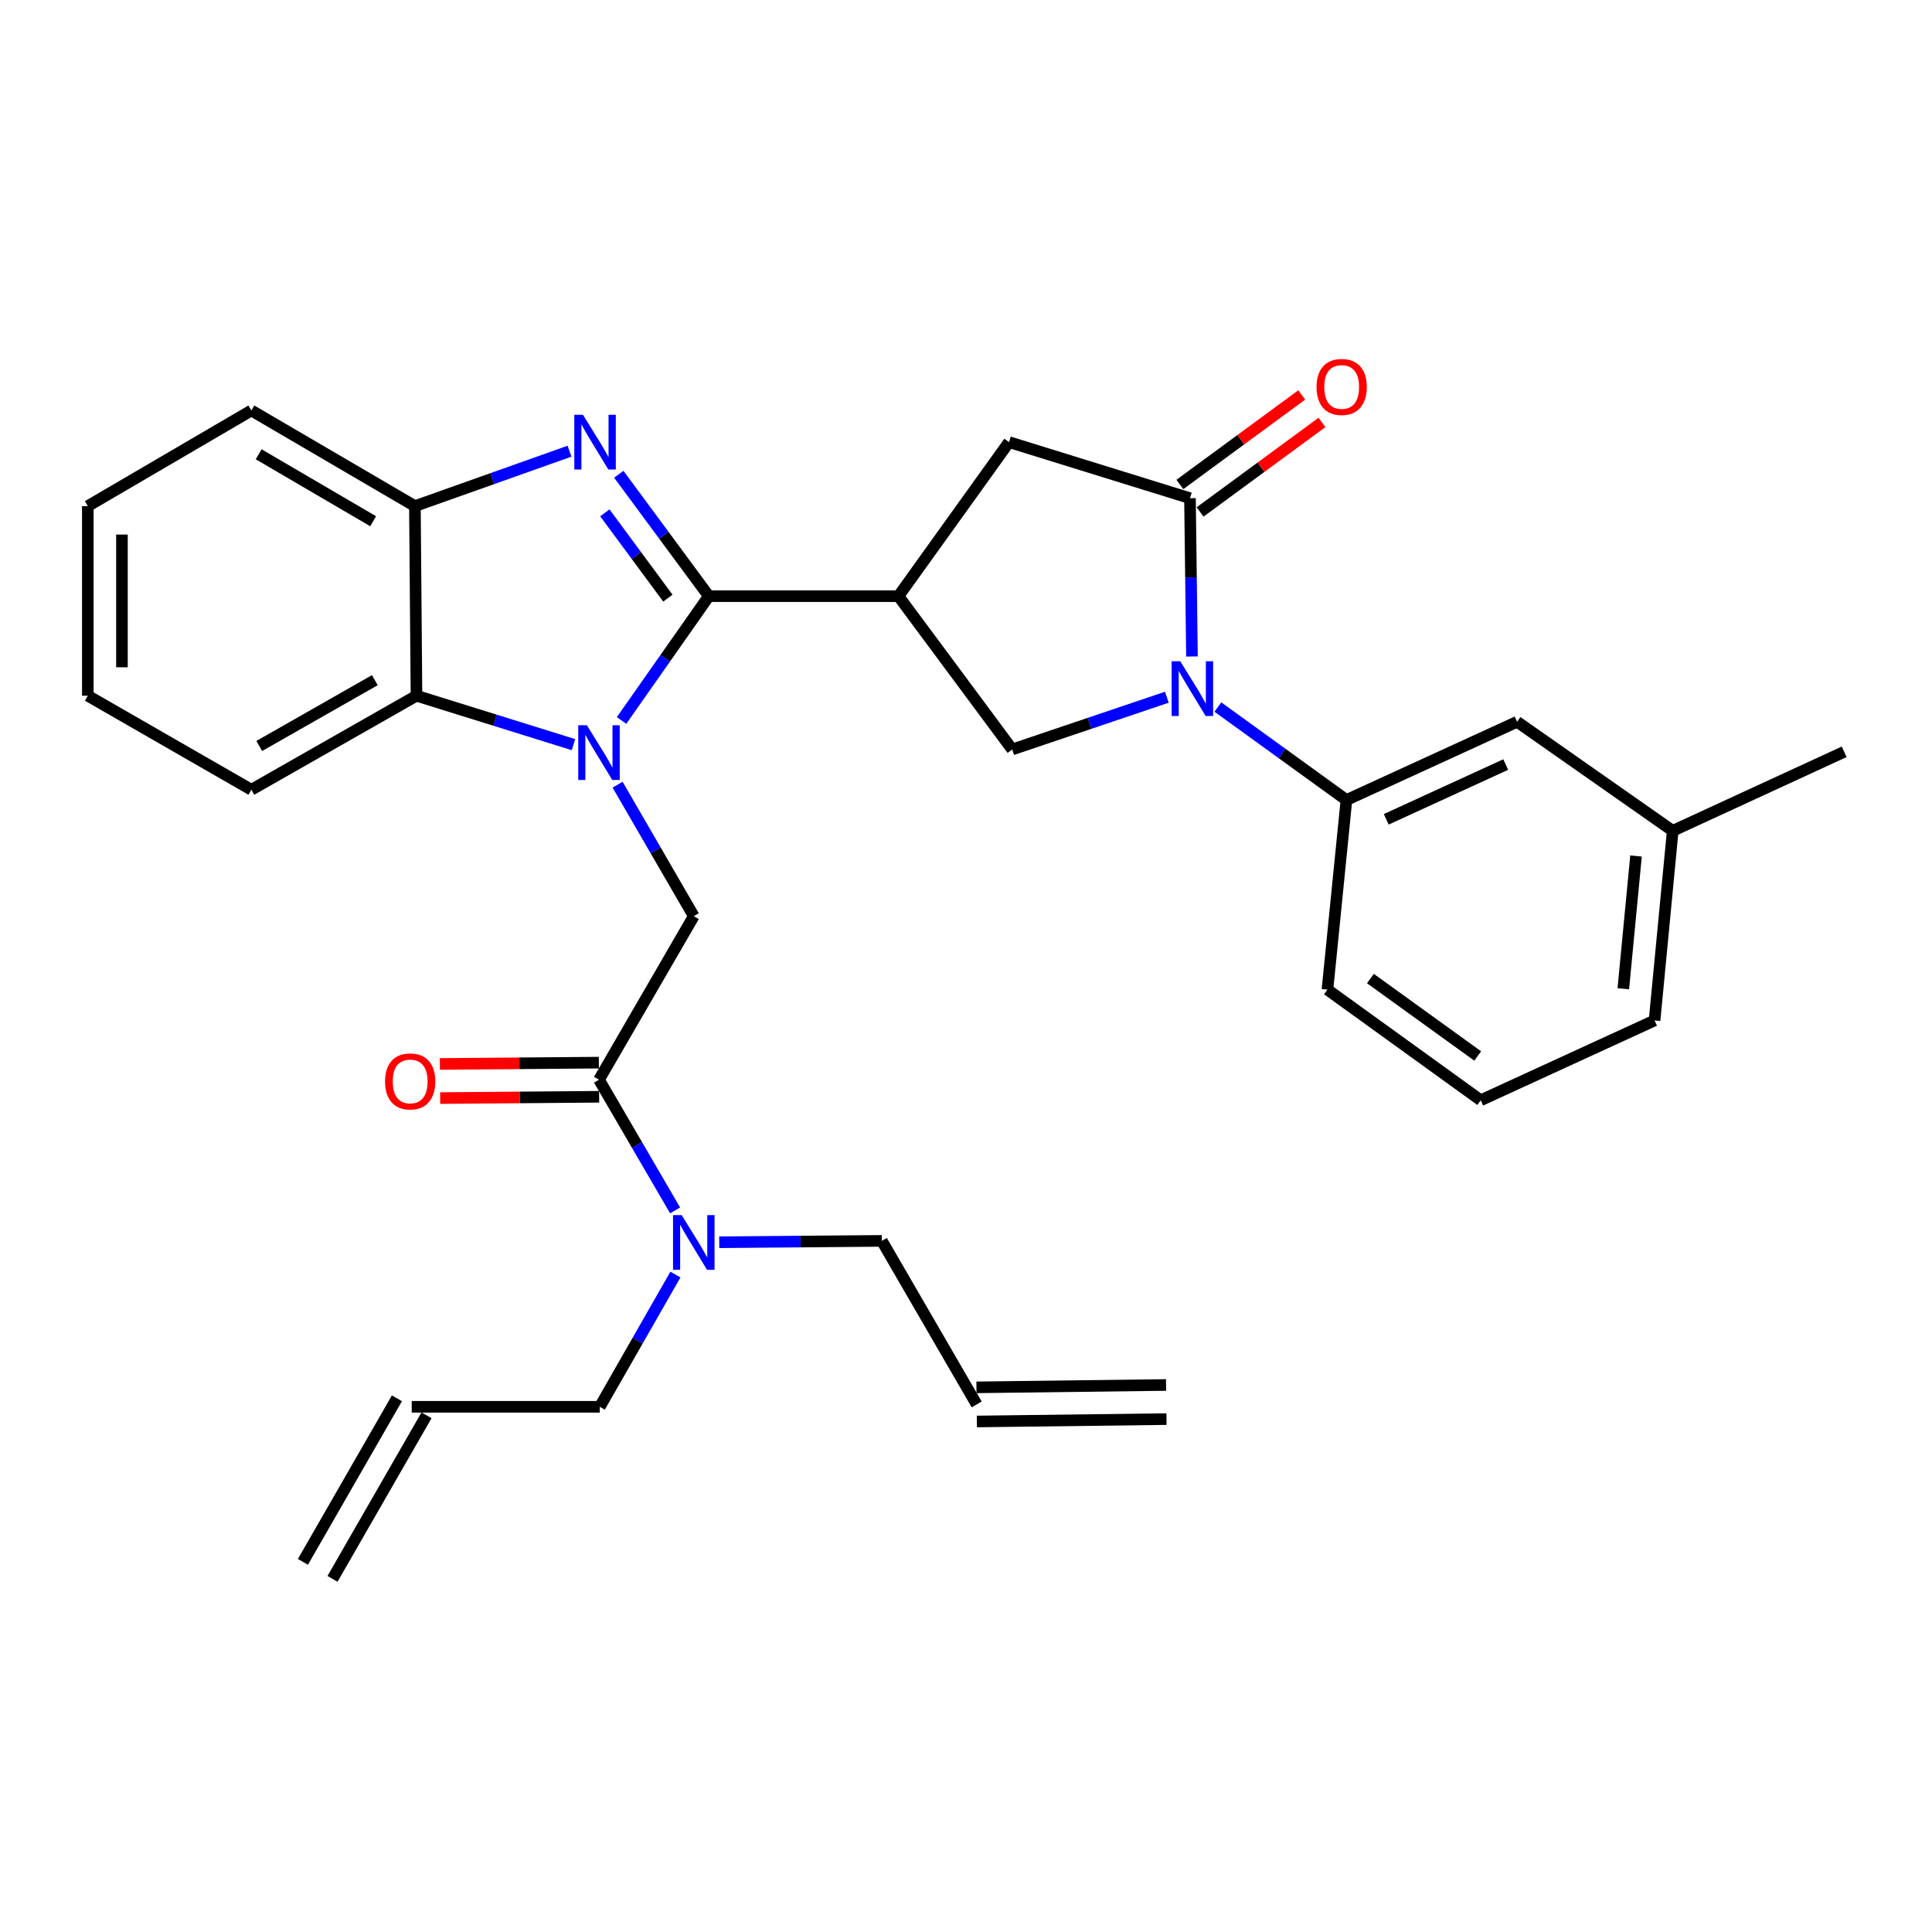 <?xml version='1.0' encoding='iso-8859-1'?>
<svg version='1.1' baseProfile='full'
              xmlns='http://www.w3.org/2000/svg'
                      xmlns:rdkit='http://www.rdkit.org/xml'
                      xmlns:xlink='http://www.w3.org/1999/xlink'
                  xml:space='preserve'
width='1000px' height='1000px' viewBox='0 0 1000 1000'>
<!-- END OF HEADER -->
<rect style='opacity:1.0;fill:#FFFFFF;stroke:none' width='1000' height='1000' x='0' y='0'> </rect>
<path class='bond-0' d='M 366.893,308.57 L 344.306,340.741' style='fill:none;fill-rule:evenodd;stroke:#000000;stroke-width:6px;stroke-linecap:butt;stroke-linejoin:miter;stroke-opacity:1' />
<path class='bond-0' d='M 344.306,340.741 L 321.718,372.912' style='fill:none;fill-rule:evenodd;stroke:#0000FF;stroke-width:6px;stroke-linecap:butt;stroke-linejoin:miter;stroke-opacity:1' />
<path class='bond-1' d='M 366.893,308.57 L 343.591,277.025' style='fill:none;fill-rule:evenodd;stroke:#000000;stroke-width:6px;stroke-linecap:butt;stroke-linejoin:miter;stroke-opacity:1' />
<path class='bond-1' d='M 343.591,277.025 L 320.289,245.48' style='fill:none;fill-rule:evenodd;stroke:#0000FF;stroke-width:6px;stroke-linecap:butt;stroke-linejoin:miter;stroke-opacity:1' />
<path class='bond-1' d='M 345.693,309.603 L 329.382,287.521' style='fill:none;fill-rule:evenodd;stroke:#000000;stroke-width:6px;stroke-linecap:butt;stroke-linejoin:miter;stroke-opacity:1' />
<path class='bond-1' d='M 329.382,287.521 L 313.07,265.439' style='fill:none;fill-rule:evenodd;stroke:#0000FF;stroke-width:6px;stroke-linecap:butt;stroke-linejoin:miter;stroke-opacity:1' />
<path class='bond-2' d='M 366.893,308.57 L 465.033,308.57' style='fill:none;fill-rule:evenodd;stroke:#000000;stroke-width:6px;stroke-linecap:butt;stroke-linejoin:miter;stroke-opacity:1' />
<path class='bond-6' d='M 319.663,406.152 L 339.382,440.182' style='fill:none;fill-rule:evenodd;stroke:#0000FF;stroke-width:6px;stroke-linecap:butt;stroke-linejoin:miter;stroke-opacity:1' />
<path class='bond-6' d='M 339.382,440.182 L 359.1,474.211' style='fill:none;fill-rule:evenodd;stroke:#000000;stroke-width:6px;stroke-linecap:butt;stroke-linejoin:miter;stroke-opacity:1' />
<path class='bond-7' d='M 296.826,385.428 L 256.198,372.766' style='fill:none;fill-rule:evenodd;stroke:#0000FF;stroke-width:6px;stroke-linecap:butt;stroke-linejoin:miter;stroke-opacity:1' />
<path class='bond-7' d='M 256.198,372.766 L 215.571,360.104' style='fill:none;fill-rule:evenodd;stroke:#000000;stroke-width:6px;stroke-linecap:butt;stroke-linejoin:miter;stroke-opacity:1' />
<path class='bond-8' d='M 294.785,233.535 L 254.77,247.75' style='fill:none;fill-rule:evenodd;stroke:#0000FF;stroke-width:6px;stroke-linecap:butt;stroke-linejoin:miter;stroke-opacity:1' />
<path class='bond-8' d='M 254.77,247.75 L 214.756,261.964' style='fill:none;fill-rule:evenodd;stroke:#000000;stroke-width:6px;stroke-linecap:butt;stroke-linejoin:miter;stroke-opacity:1' />
<path class='bond-5' d='M 465.033,308.57 L 523.917,387.917' style='fill:none;fill-rule:evenodd;stroke:#000000;stroke-width:6px;stroke-linecap:butt;stroke-linejoin:miter;stroke-opacity:1' />
<path class='bond-10' d='M 465.033,308.57 L 522.268,228.841' style='fill:none;fill-rule:evenodd;stroke:#000000;stroke-width:6px;stroke-linecap:butt;stroke-linejoin:miter;stroke-opacity:1' />
<path class='bond-3' d='M 603.969,360.882 L 563.943,374.399' style='fill:none;fill-rule:evenodd;stroke:#0000FF;stroke-width:6px;stroke-linecap:butt;stroke-linejoin:miter;stroke-opacity:1' />
<path class='bond-3' d='M 563.943,374.399 L 523.917,387.917' style='fill:none;fill-rule:evenodd;stroke:#000000;stroke-width:6px;stroke-linecap:butt;stroke-linejoin:miter;stroke-opacity:1' />
<path class='bond-11' d='M 630.37,365.97 L 663.639,390.03' style='fill:none;fill-rule:evenodd;stroke:#0000FF;stroke-width:6px;stroke-linecap:butt;stroke-linejoin:miter;stroke-opacity:1' />
<path class='bond-11' d='M 663.639,390.03 L 696.908,414.091' style='fill:none;fill-rule:evenodd;stroke:#000000;stroke-width:6px;stroke-linecap:butt;stroke-linejoin:miter;stroke-opacity:1' />
<path class='bond-32' d='M 616.961,339.8 L 616.447,298.835' style='fill:none;fill-rule:evenodd;stroke:#0000FF;stroke-width:6px;stroke-linecap:butt;stroke-linejoin:miter;stroke-opacity:1' />
<path class='bond-32' d='M 616.447,298.835 L 615.933,257.871' style='fill:none;fill-rule:evenodd;stroke:#000000;stroke-width:6px;stroke-linecap:butt;stroke-linejoin:miter;stroke-opacity:1' />
<path class='bond-4' d='M 615.933,257.871 L 522.268,228.841' style='fill:none;fill-rule:evenodd;stroke:#000000;stroke-width:6px;stroke-linecap:butt;stroke-linejoin:miter;stroke-opacity:1' />
<path class='bond-13' d='M 621.162,264.99 L 652.7,241.825' style='fill:none;fill-rule:evenodd;stroke:#000000;stroke-width:6px;stroke-linecap:butt;stroke-linejoin:miter;stroke-opacity:1' />
<path class='bond-13' d='M 652.7,241.825 L 684.238,218.66' style='fill:none;fill-rule:evenodd;stroke:#FF0000;stroke-width:6px;stroke-linecap:butt;stroke-linejoin:miter;stroke-opacity:1' />
<path class='bond-13' d='M 610.704,250.753 L 642.242,227.588' style='fill:none;fill-rule:evenodd;stroke:#000000;stroke-width:6px;stroke-linecap:butt;stroke-linejoin:miter;stroke-opacity:1' />
<path class='bond-13' d='M 642.242,227.588 L 673.781,204.423' style='fill:none;fill-rule:evenodd;stroke:#FF0000;stroke-width:6px;stroke-linecap:butt;stroke-linejoin:miter;stroke-opacity:1' />
<path class='bond-9' d='M 359.1,474.211 L 310.04,558.857' style='fill:none;fill-rule:evenodd;stroke:#000000;stroke-width:6px;stroke-linecap:butt;stroke-linejoin:miter;stroke-opacity:1' />
<path class='bond-24' d='M 215.571,360.104 L 130.11,408.771' style='fill:none;fill-rule:evenodd;stroke:#000000;stroke-width:6px;stroke-linecap:butt;stroke-linejoin:miter;stroke-opacity:1' />
<path class='bond-24' d='M 194.01,352.053 L 134.187,386.121' style='fill:none;fill-rule:evenodd;stroke:#000000;stroke-width:6px;stroke-linecap:butt;stroke-linejoin:miter;stroke-opacity:1' />
<path class='bond-31' d='M 215.571,360.104 L 214.756,261.964' style='fill:none;fill-rule:evenodd;stroke:#000000;stroke-width:6px;stroke-linecap:butt;stroke-linejoin:miter;stroke-opacity:1' />
<path class='bond-25' d='M 214.756,261.964 L 130.11,212.462' style='fill:none;fill-rule:evenodd;stroke:#000000;stroke-width:6px;stroke-linecap:butt;stroke-linejoin:miter;stroke-opacity:1' />
<path class='bond-25' d='M 193.141,269.787 L 133.889,235.136' style='fill:none;fill-rule:evenodd;stroke:#000000;stroke-width:6px;stroke-linecap:butt;stroke-linejoin:miter;stroke-opacity:1' />
<path class='bond-12' d='M 310.04,558.857 L 329.737,592.68' style='fill:none;fill-rule:evenodd;stroke:#000000;stroke-width:6px;stroke-linecap:butt;stroke-linejoin:miter;stroke-opacity:1' />
<path class='bond-12' d='M 329.737,592.68 L 349.435,626.503' style='fill:none;fill-rule:evenodd;stroke:#0000FF;stroke-width:6px;stroke-linecap:butt;stroke-linejoin:miter;stroke-opacity:1' />
<path class='bond-15' d='M 309.967,550.025 L 268.82,550.363' style='fill:none;fill-rule:evenodd;stroke:#000000;stroke-width:6px;stroke-linecap:butt;stroke-linejoin:miter;stroke-opacity:1' />
<path class='bond-15' d='M 268.82,550.363 L 227.673,550.702' style='fill:none;fill-rule:evenodd;stroke:#FF0000;stroke-width:6px;stroke-linecap:butt;stroke-linejoin:miter;stroke-opacity:1' />
<path class='bond-15' d='M 310.113,567.689 L 268.966,568.028' style='fill:none;fill-rule:evenodd;stroke:#000000;stroke-width:6px;stroke-linecap:butt;stroke-linejoin:miter;stroke-opacity:1' />
<path class='bond-15' d='M 268.966,568.028 L 227.819,568.367' style='fill:none;fill-rule:evenodd;stroke:#FF0000;stroke-width:6px;stroke-linecap:butt;stroke-linejoin:miter;stroke-opacity:1' />
<path class='bond-14' d='M 696.908,414.091 L 785.244,373.598' style='fill:none;fill-rule:evenodd;stroke:#000000;stroke-width:6px;stroke-linecap:butt;stroke-linejoin:miter;stroke-opacity:1' />
<path class='bond-14' d='M 717.52,424.075 L 779.355,395.73' style='fill:none;fill-rule:evenodd;stroke:#000000;stroke-width:6px;stroke-linecap:butt;stroke-linejoin:miter;stroke-opacity:1' />
<path class='bond-23' d='M 696.908,414.091 L 687.084,512.231' style='fill:none;fill-rule:evenodd;stroke:#000000;stroke-width:6px;stroke-linecap:butt;stroke-linejoin:miter;stroke-opacity:1' />
<path class='bond-21' d='M 349.601,659.71 L 330.026,693.934' style='fill:none;fill-rule:evenodd;stroke:#0000FF;stroke-width:6px;stroke-linecap:butt;stroke-linejoin:miter;stroke-opacity:1' />
<path class='bond-21' d='M 330.026,693.934 L 310.452,728.158' style='fill:none;fill-rule:evenodd;stroke:#000000;stroke-width:6px;stroke-linecap:butt;stroke-linejoin:miter;stroke-opacity:1' />
<path class='bond-22' d='M 372.274,642.989 L 414.36,642.632' style='fill:none;fill-rule:evenodd;stroke:#0000FF;stroke-width:6px;stroke-linecap:butt;stroke-linejoin:miter;stroke-opacity:1' />
<path class='bond-22' d='M 414.36,642.632 L 456.445,642.276' style='fill:none;fill-rule:evenodd;stroke:#000000;stroke-width:6px;stroke-linecap:butt;stroke-linejoin:miter;stroke-opacity:1' />
<path class='bond-20' d='M 785.244,373.598 L 865.797,430.029' style='fill:none;fill-rule:evenodd;stroke:#000000;stroke-width:6px;stroke-linecap:butt;stroke-linejoin:miter;stroke-opacity:1' />
<path class='bond-16' d='M 213.107,728.158 L 310.452,728.158' style='fill:none;fill-rule:evenodd;stroke:#000000;stroke-width:6px;stroke-linecap:butt;stroke-linejoin:miter;stroke-opacity:1' />
<path class='bond-18' d='M 205.449,723.757 L 156.792,808.413' style='fill:none;fill-rule:evenodd;stroke:#000000;stroke-width:6px;stroke-linecap:butt;stroke-linejoin:miter;stroke-opacity:1' />
<path class='bond-18' d='M 220.765,732.56 L 172.107,817.215' style='fill:none;fill-rule:evenodd;stroke:#000000;stroke-width:6px;stroke-linecap:butt;stroke-linejoin:miter;stroke-opacity:1' />
<path class='bond-17' d='M 505.515,726.922 L 456.445,642.276' style='fill:none;fill-rule:evenodd;stroke:#000000;stroke-width:6px;stroke-linecap:butt;stroke-linejoin:miter;stroke-opacity:1' />
<path class='bond-19' d='M 505.626,735.754 L 603.776,734.527' style='fill:none;fill-rule:evenodd;stroke:#000000;stroke-width:6px;stroke-linecap:butt;stroke-linejoin:miter;stroke-opacity:1' />
<path class='bond-19' d='M 505.405,718.09 L 603.555,716.863' style='fill:none;fill-rule:evenodd;stroke:#000000;stroke-width:6px;stroke-linecap:butt;stroke-linejoin:miter;stroke-opacity:1' />
<path class='bond-28' d='M 865.797,430.029 L 954.545,389.134' style='fill:none;fill-rule:evenodd;stroke:#000000;stroke-width:6px;stroke-linecap:butt;stroke-linejoin:miter;stroke-opacity:1' />
<path class='bond-34' d='M 865.797,430.029 L 856.396,528.188' style='fill:none;fill-rule:evenodd;stroke:#000000;stroke-width:6px;stroke-linecap:butt;stroke-linejoin:miter;stroke-opacity:1' />
<path class='bond-34' d='M 846.802,443.068 L 840.221,511.78' style='fill:none;fill-rule:evenodd;stroke:#000000;stroke-width:6px;stroke-linecap:butt;stroke-linejoin:miter;stroke-opacity:1' />
<path class='bond-26' d='M 687.084,512.231 L 766.421,569.495' style='fill:none;fill-rule:evenodd;stroke:#000000;stroke-width:6px;stroke-linecap:butt;stroke-linejoin:miter;stroke-opacity:1' />
<path class='bond-26' d='M 709.324,506.497 L 764.859,546.582' style='fill:none;fill-rule:evenodd;stroke:#000000;stroke-width:6px;stroke-linecap:butt;stroke-linejoin:miter;stroke-opacity:1' />
<path class='bond-29' d='M 130.11,408.771 L 45.455,360.104' style='fill:none;fill-rule:evenodd;stroke:#000000;stroke-width:6px;stroke-linecap:butt;stroke-linejoin:miter;stroke-opacity:1' />
<path class='bond-30' d='M 130.11,212.462 L 45.455,261.964' style='fill:none;fill-rule:evenodd;stroke:#000000;stroke-width:6px;stroke-linecap:butt;stroke-linejoin:miter;stroke-opacity:1' />
<path class='bond-27' d='M 766.421,569.495 L 856.396,528.188' style='fill:none;fill-rule:evenodd;stroke:#000000;stroke-width:6px;stroke-linecap:butt;stroke-linejoin:miter;stroke-opacity:1' />
<path class='bond-33' d='M 45.455,360.104 L 45.455,261.964' style='fill:none;fill-rule:evenodd;stroke:#000000;stroke-width:6px;stroke-linecap:butt;stroke-linejoin:miter;stroke-opacity:1' />
<path class='bond-33' d='M 63.12,345.383 L 63.12,276.685' style='fill:none;fill-rule:evenodd;stroke:#000000;stroke-width:6px;stroke-linecap:butt;stroke-linejoin:miter;stroke-opacity:1' />
<path  class='atom-1' d='M 303.78 375.386
L 313.06 390.386
Q 313.98 391.866, 315.46 394.546
Q 316.94 397.226, 317.02 397.386
L 317.02 375.386
L 320.78 375.386
L 320.78 403.706
L 316.9 403.706
L 306.94 387.306
Q 305.78 385.386, 304.54 383.186
Q 303.34 380.986, 302.98 380.306
L 302.98 403.706
L 299.3 403.706
L 299.3 375.386
L 303.78 375.386
' fill='#0000FF'/>
<path  class='atom-2' d='M 301.739 214.681
L 311.019 229.681
Q 311.939 231.161, 313.419 233.841
Q 314.899 236.521, 314.979 236.681
L 314.979 214.681
L 318.739 214.681
L 318.739 243.001
L 314.859 243.001
L 304.899 226.601
Q 303.739 224.681, 302.499 222.481
Q 301.299 220.281, 300.939 219.601
L 300.939 243.001
L 297.259 243.001
L 297.259 214.681
L 301.739 214.681
' fill='#0000FF'/>
<path  class='atom-4' d='M 610.909 342.264
L 620.189 357.264
Q 621.109 358.744, 622.589 361.424
Q 624.069 364.104, 624.149 364.264
L 624.149 342.264
L 627.909 342.264
L 627.909 370.584
L 624.029 370.584
L 614.069 354.184
Q 612.909 352.264, 611.669 350.064
Q 610.469 347.864, 610.109 347.184
L 610.109 370.584
L 606.429 370.584
L 606.429 342.264
L 610.909 342.264
' fill='#0000FF'/>
<path  class='atom-13' d='M 352.84 628.94
L 362.12 643.94
Q 363.04 645.42, 364.52 648.1
Q 366 650.78, 366.08 650.94
L 366.08 628.94
L 369.84 628.94
L 369.84 657.26
L 365.96 657.26
L 356 640.86
Q 354.84 638.94, 353.6 636.74
Q 352.4 634.54, 352.04 633.86
L 352.04 657.26
L 348.36 657.26
L 348.36 628.94
L 352.84 628.94
' fill='#0000FF'/>
<path  class='atom-14' d='M 681.445 200.284
Q 681.445 193.484, 684.805 189.684
Q 688.165 185.884, 694.445 185.884
Q 700.725 185.884, 704.085 189.684
Q 707.445 193.484, 707.445 200.284
Q 707.445 207.164, 704.045 211.084
Q 700.645 214.964, 694.445 214.964
Q 688.205 214.964, 684.805 211.084
Q 681.445 207.204, 681.445 200.284
M 694.445 211.764
Q 698.765 211.764, 701.085 208.884
Q 703.445 205.964, 703.445 200.284
Q 703.445 194.724, 701.085 191.924
Q 698.765 189.084, 694.445 189.084
Q 690.125 189.084, 687.765 191.884
Q 685.445 194.684, 685.445 200.284
Q 685.445 206.004, 687.765 208.884
Q 690.125 211.764, 694.445 211.764
' fill='#FF0000'/>
<path  class='atom-16' d='M 199.302 559.742
Q 199.302 552.942, 202.662 549.142
Q 206.022 545.342, 212.302 545.342
Q 218.582 545.342, 221.942 549.142
Q 225.302 552.942, 225.302 559.742
Q 225.302 566.622, 221.902 570.542
Q 218.502 574.422, 212.302 574.422
Q 206.062 574.422, 202.662 570.542
Q 199.302 566.662, 199.302 559.742
M 212.302 571.222
Q 216.622 571.222, 218.942 568.342
Q 221.302 565.422, 221.302 559.742
Q 221.302 554.182, 218.942 551.382
Q 216.622 548.542, 212.302 548.542
Q 207.982 548.542, 205.622 551.342
Q 203.302 554.142, 203.302 559.742
Q 203.302 565.462, 205.622 568.342
Q 207.982 571.222, 212.302 571.222
' fill='#FF0000'/>
</svg>
